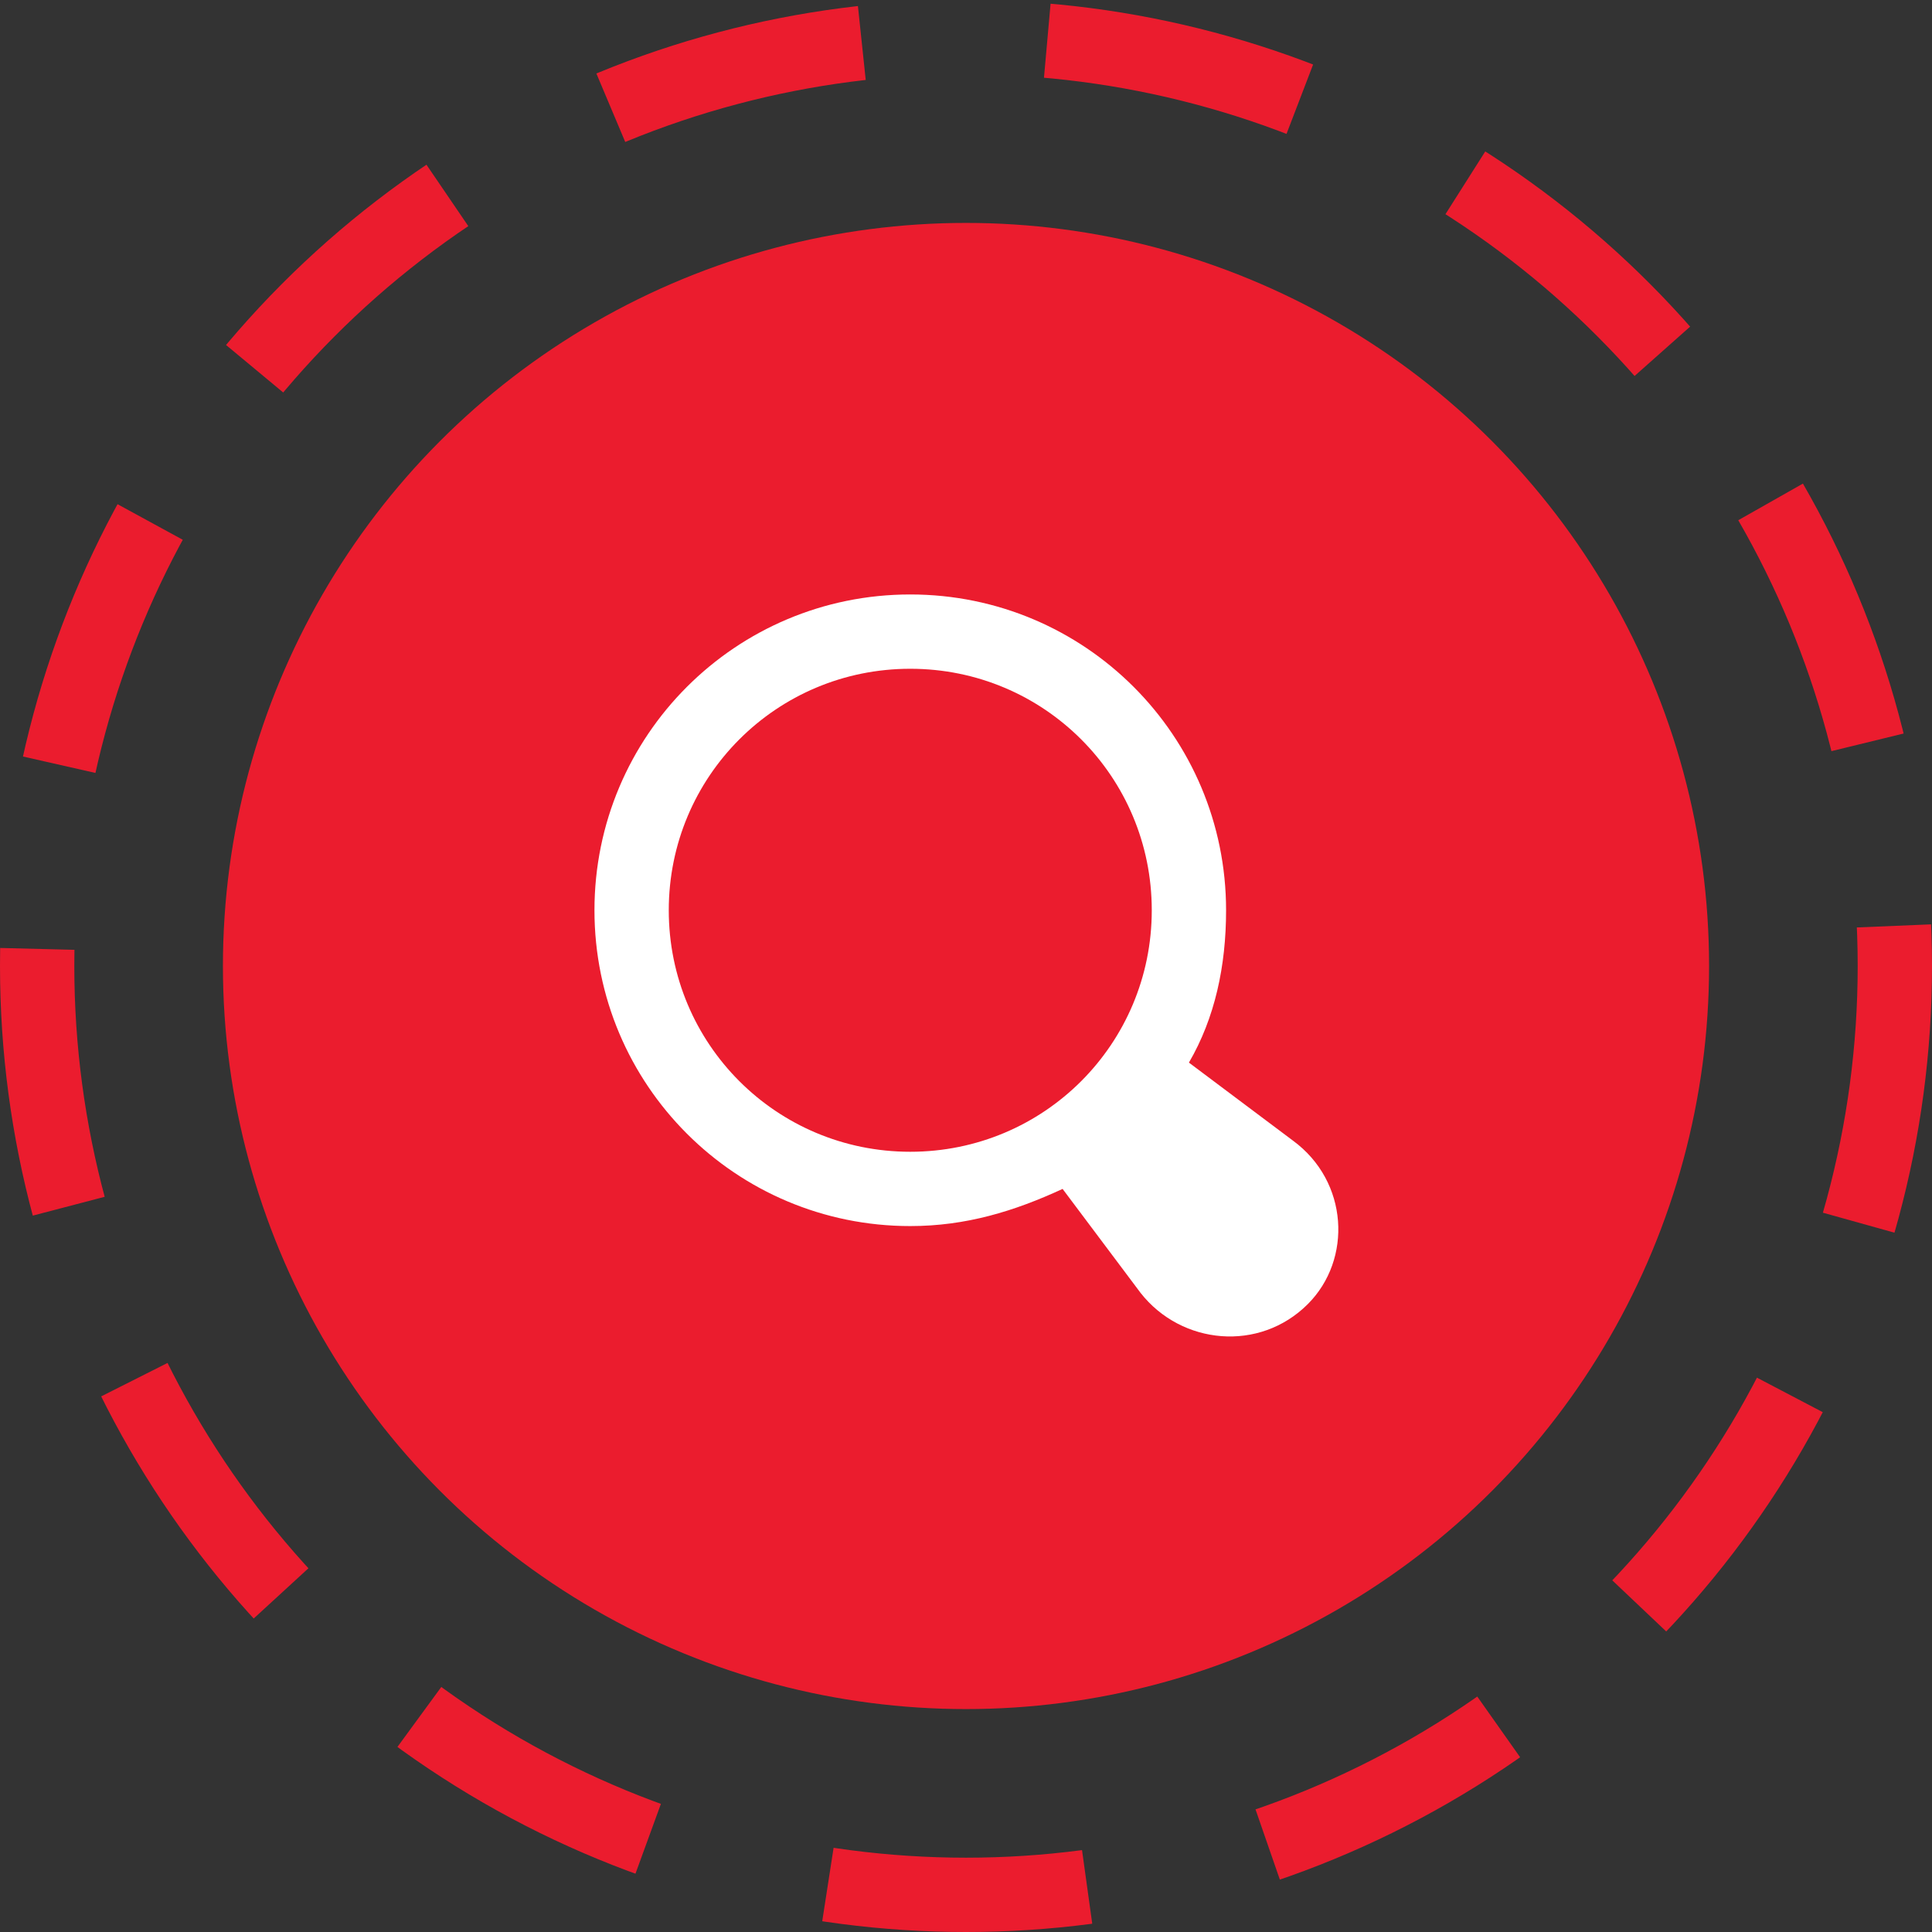 <?xml version="1.0" encoding="utf-8"?>
<!-- Generator: Adobe Illustrator 25.0.0, SVG Export Plug-In . SVG Version: 6.00 Build 0)  -->
<svg version="1.1" id="Layer_1" xmlns="http://www.w3.org/2000/svg" xmlns:xlink="http://www.w3.org/1999/xlink" x="0px" y="0px"
	 viewBox="0 0 52 52" style="enable-background:new 0 0 52 52;" xml:space="preserve">
<rect x="0" y="0" width="52" height="52" fill="#333333" stroke="none"/>
<style type="text/css">
	.st0{fill:#EB1C2E;}
	.st1{fill:none;stroke:#EB1C2E;stroke-width:2;stroke-linejoin:round;stroke-dasharray:7,5;}
	.st2{fill:#FFFFFF;}
</style>
<circle class="st0" cx="26" cy="26" r="20"/>
<circle class="st1" cx="26" cy="26" r="25"/>
<path class="st2" d="M34.8,30.7L32,28.6c0.7-1.2,1-2.6,1-4.1c0-4.7-3.8-8.5-8.5-8.5S16,19.8,16,24.5c0,4.7,3.8,8.5,8.5,8.5
	c1.5,0,2.8-0.4,4.1-1l2.1,2.8c1.1,1.4,3.2,1.6,4.5,0.3C36.4,33.9,36.3,31.8,34.8,30.7z M24.5,31c-3.6,0-6.5-2.9-6.5-6.5
	s2.9-6.5,6.5-6.5s6.5,2.9,6.5,6.5C31,28.1,28.1,31,24.5,31z"/>
</svg>
